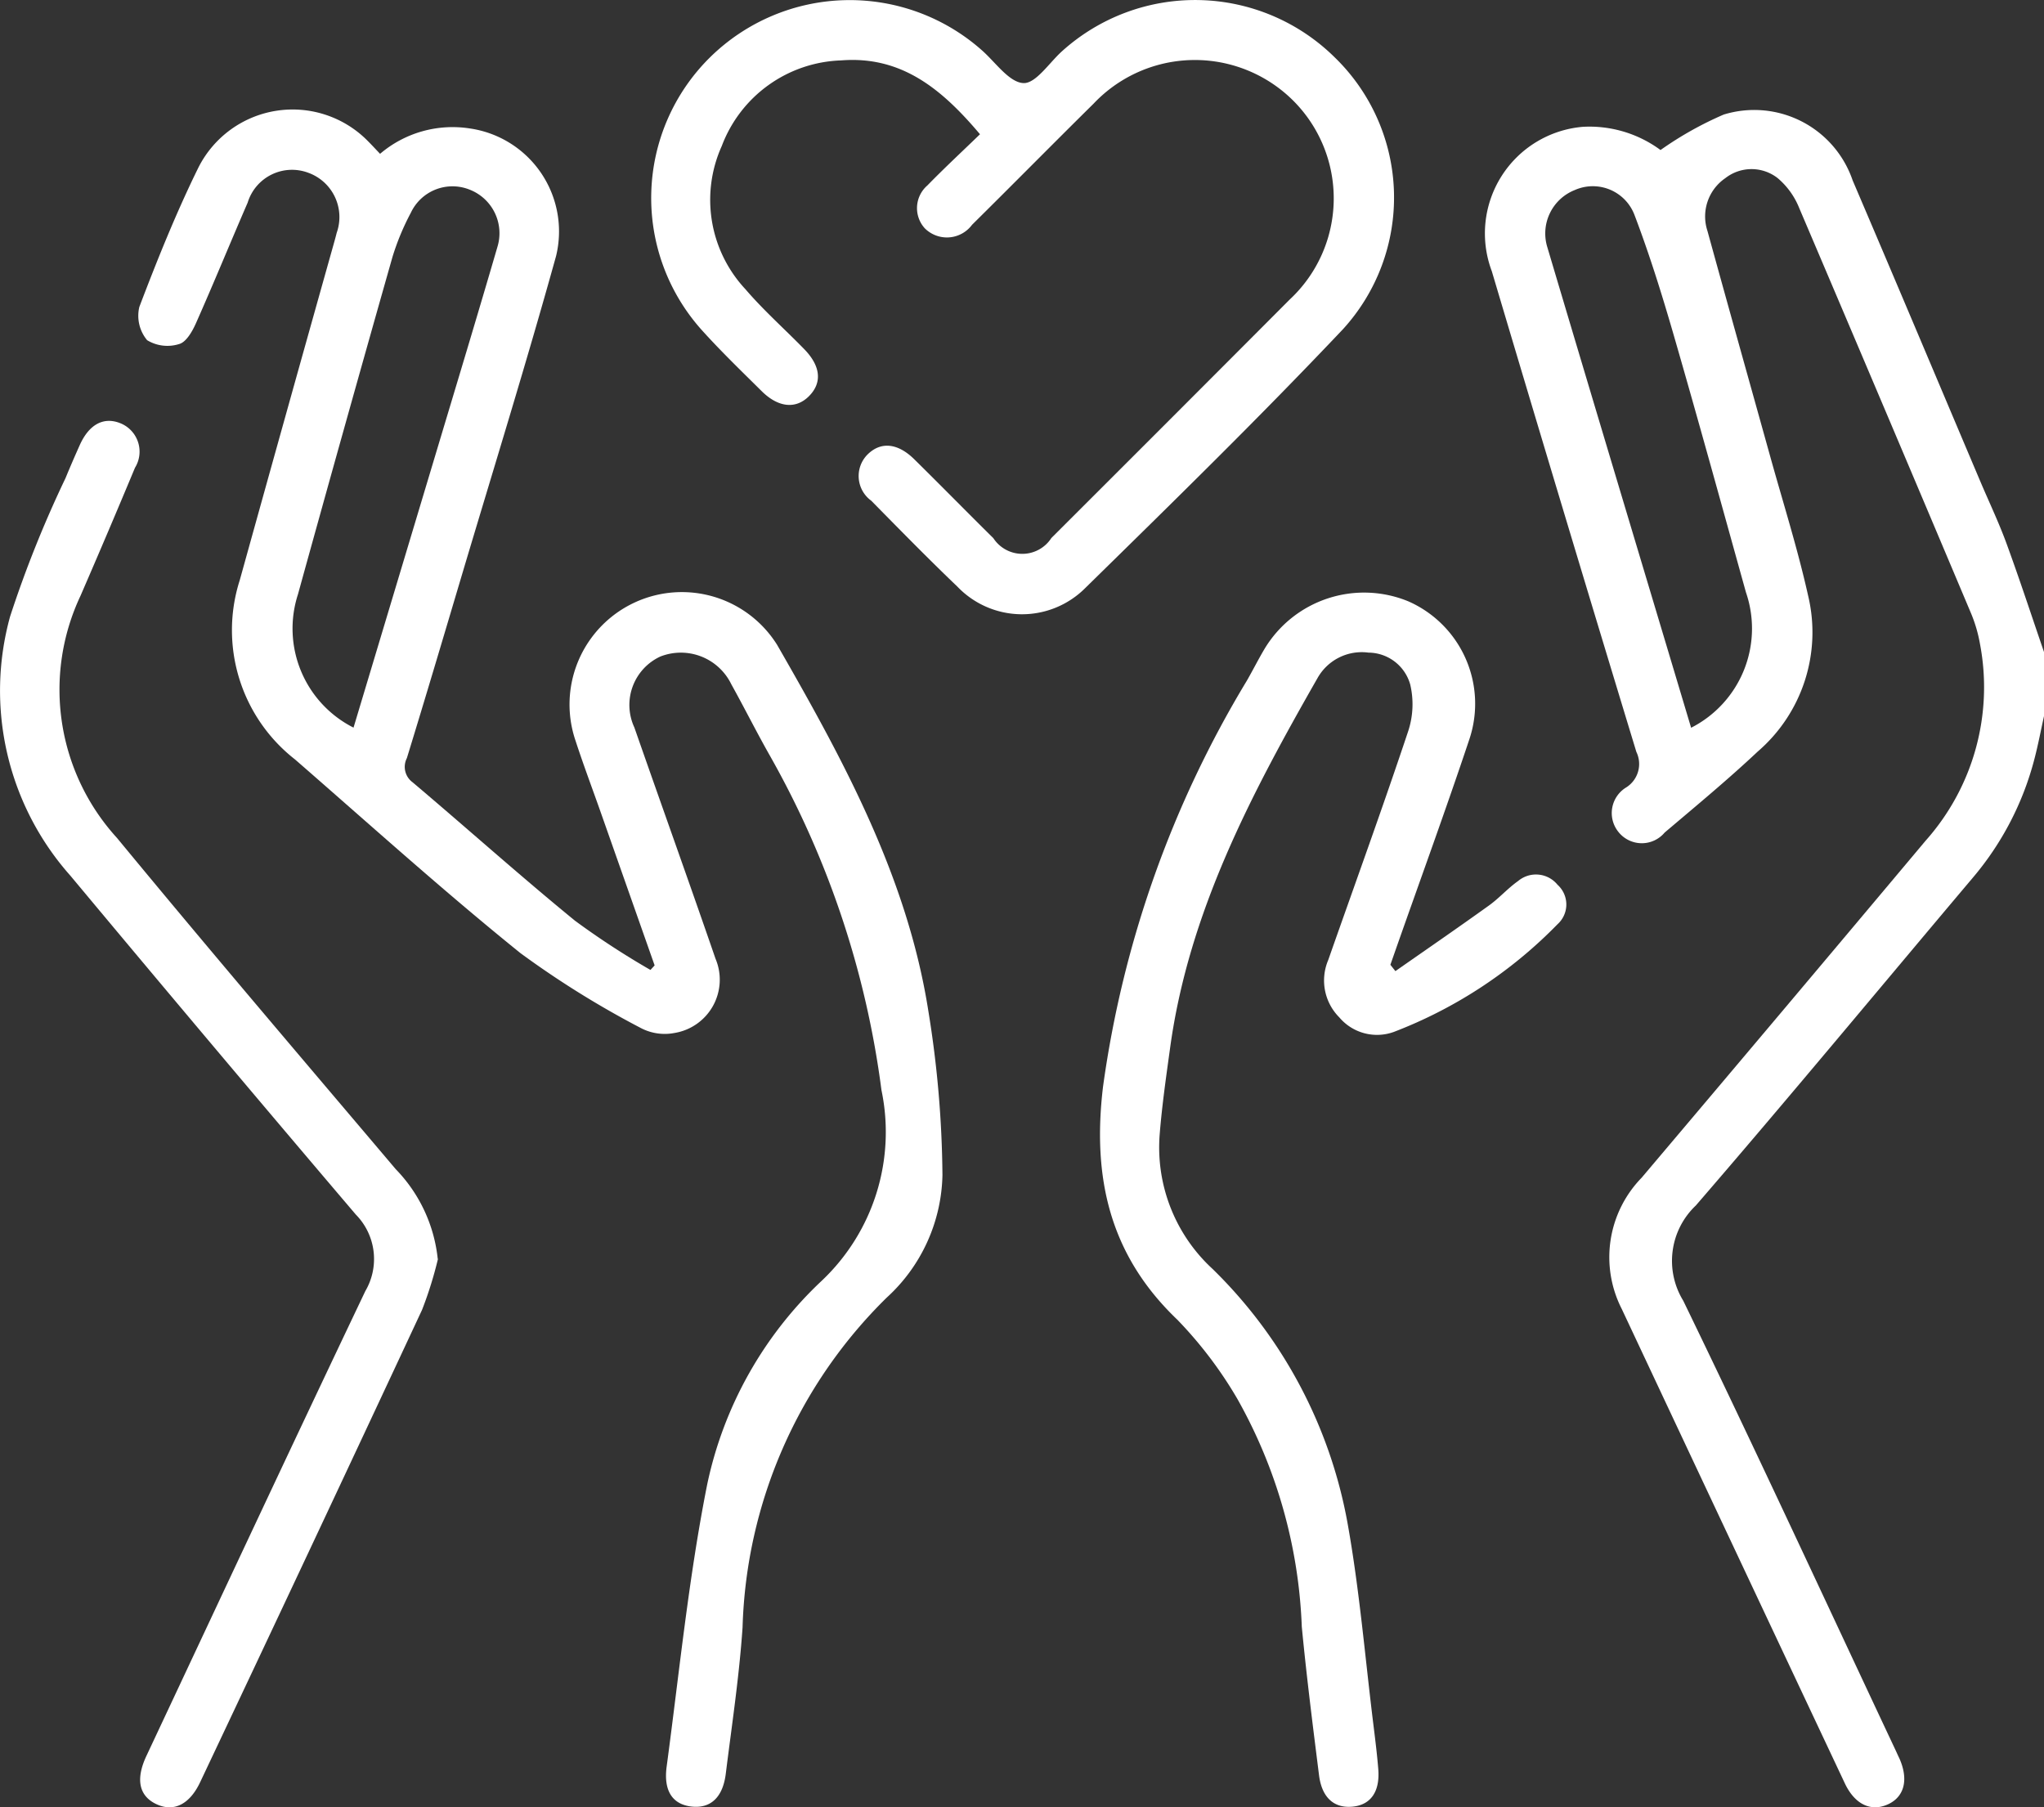 <svg xmlns="http://www.w3.org/2000/svg" width="74.937" height="66.256" viewBox="0 0 74.937 66.256">
  <rect x="0" y="0" width="74.937" height="66.256" fill="#333333" stroke="none"/>
  <g id="picto_mission" data-name="picto mission" transform="translate(-0.235 135.691)">
    <g id="Groupe_852" data-name="Groupe 852" transform="translate(0.235 -135.691)">
      <g id="Groupe_843" data-name="Groupe 843" transform="translate(54.486 4.021)">
        <path id="Tracé_1263" data-name="Tracé 1263" d="M-18.784-20.416c-.115.52-.214,1.044-.348,1.559A10.982,10.982,0,0,1-21.4-14.482c-3.381,4.006-6.724,8.045-10.15,12.011a2.794,2.794,0,0,0-.461,3.49c2.646,5.454,5.189,10.959,7.769,16.445.052.11.1.22.154.331.348.781.185,1.419-.431,1.692s-1.205-.005-1.569-.778q-4.093-8.69-8.176-17.385a4.174,4.174,0,0,1,.726-4.812q5.221-6.17,10.417-12.362a8.46,8.46,0,0,0,1.988-7.214,5.268,5.268,0,0,0-.327-1.117q-3.136-7.436-6.3-14.859a2.789,2.789,0,0,0-.795-1.1,1.557,1.557,0,0,0-1.913.006,1.7,1.7,0,0,0-.655,1.937c.762,2.769,1.541,5.535,2.31,8.3.47,1.689,1,3.363,1.381,5.072a5.767,5.767,0,0,1-1.842,5.706c-1.1,1.035-2.268,2-3.42,2.977a1.093,1.093,0,0,1-1.679-.007,1.1,1.1,0,0,1,.275-1.652,1.015,1.015,0,0,0,.368-1.3q-2.677-8.8-5.3-17.623a3.922,3.922,0,0,1,3.34-5.292,4.391,4.391,0,0,1,2.846.851,12.762,12.762,0,0,1,2.316-1.3A3.812,3.812,0,0,1-25.8-40.051c1.571,3.671,3.119,7.351,4.677,11.027.323.762.681,1.511.965,2.287.482,1.318.919,2.652,1.375,3.98Zm-12.942.432a4.08,4.08,0,0,0,2.014-4.966c-.875-3.141-1.739-6.285-2.644-9.416-.432-1.492-.894-2.979-1.447-4.43a1.633,1.633,0,0,0-2.189-.9,1.711,1.711,0,0,0-1,2.1c1.741,5.852,3.5,11.7,5.27,17.612" transform="translate(39.236 42.644)" fill="#fff"/>
      </g>
      <g id="Groupe_844" data-name="Groupe 844" transform="translate(5.061 4.023)">
        <path id="Tracé_1264" data-name="Tracé 1264" d="M-8.148-1.487A4.1,4.1,0,0,1-4.861-2.42,3.814,3.814,0,0,1-1.694,2.261c-1.087,3.915-2.293,7.8-3.453,11.692-.666,2.239-1.33,4.48-2.017,6.713a.7.7,0,0,0,.21.884C-4.962,23.233-3.019,24.975-1,26.625A29.4,29.4,0,0,0,1.767,28.43l.153-.166Q.943,25.49-.034,22.715c-.316-.9-.651-1.784-.945-2.687A4.119,4.119,0,0,1,6.41,16.511c2.431,4.228,4.775,8.518,5.545,13.423a39.107,39.107,0,0,1,.517,6.017,6.246,6.246,0,0,1-2.042,4.49A17.652,17.652,0,0,0,5.144,52.527c-.122,1.8-.393,3.584-.616,5.373-.108.868-.561,1.279-1.256,1.2s-1.031-.573-.911-1.467c.464-3.449.806-6.924,1.484-10.331a14.27,14.27,0,0,1,4.209-7.485,7.5,7.5,0,0,0,2.182-6.981A33.677,33.677,0,0,0,6.152,20.586c-.493-.868-.939-1.762-1.424-2.635a2.056,2.056,0,0,0-2.6-1.01,1.956,1.956,0,0,0-.951,2.6c.986,2.826,2,5.645,2.974,8.474a1.979,1.979,0,0,1-1.511,2.727,1.882,1.882,0,0,1-1.191-.165A34.052,34.052,0,0,1-3,27.813c-2.826-2.279-5.524-4.716-8.264-7.1a6.013,6.013,0,0,1-2.025-6.576Q-11.579,7.98-9.85,1.83c.04-.141.079-.281.114-.423a1.726,1.726,0,0,0-1.038-2.2A1.7,1.7,0,0,0-13,.3c-.64,1.474-1.247,2.961-1.9,4.43-.131.295-.355.685-.611.754a1.429,1.429,0,0,1-1.175-.141,1.4,1.4,0,0,1-.286-1.218c.657-1.727,1.349-3.45,2.164-5.107a3.868,3.868,0,0,1,6.245-.944c.134.135.263.275.416.436m-.971,21.033c1.013-3.374,2.007-6.681,3-9.99.762-2.54,1.531-5.079,2.273-7.625a1.714,1.714,0,0,0-1.008-2.1A1.687,1.687,0,0,0-7.019.674,9.166,9.166,0,0,0-7.69,2.288q-1.755,6.179-3.466,12.371a4.068,4.068,0,0,0,2.038,4.888" transform="translate(17.019 3.105)" fill="#fff"/>
      </g>
      <g id="Groupe_845" data-name="Groupe 845" transform="translate(23.871 0)">
        <path id="Tracé_1265" data-name="Tracé 1265" d="M-11.073-4.52c-1.383-1.639-2.864-2.879-5.082-2.706a4.847,4.847,0,0,0-4.383,3.138,4.8,4.8,0,0,0,.871,5.255c.665.776,1.437,1.459,2.151,2.192.611.627.664,1.239.168,1.731-.478.474-1.119.413-1.728-.191-.744-.738-1.5-1.466-2.2-2.244a7.245,7.245,0,0,1,.306-9.992,7.3,7.3,0,0,1,10.01-.222c.479.435.972,1.143,1.482,1.165.451.019.94-.738,1.405-1.16a7.281,7.281,0,0,1,10,.211,7.157,7.157,0,0,1,.3,9.981C-.838,5.877-4.033,9-7.217,12.122a3.277,3.277,0,0,1-4.682-.055c-1.075-1.028-2.116-2.092-3.159-3.151a1.118,1.118,0,0,1-.155-1.675c.485-.5,1.113-.453,1.731.155.973.958,1.929,1.934,2.9,2.893a1.268,1.268,0,0,0,2.127-.005Q-4.079,5.917.285,1.539A5.065,5.065,0,0,0,.373-5.789a5.109,5.109,0,0,0-7.281.15C-8.4-4.166-9.873-2.672-11.362-1.2a1.148,1.148,0,0,1-1.734.129A1.1,1.1,0,0,1-13-2.642c.627-.643,1.286-1.254,1.93-1.878" transform="translate(23.129 9.44)" fill="#fff"/>
      </g>
      <g id="Groupe_846" data-name="Groupe 846" transform="translate(40.327 21.712)">
        <path id="Tracé_1266" data-name="Tracé 1266" d="M-9.946-12.759c1.146-.8,2.3-1.594,3.435-2.409.375-.269.686-.628,1.063-.893A1.018,1.018,0,0,1-4-15.928a.973.973,0,0,1,0,1.449,16.734,16.734,0,0,1-6,3.947,1.81,1.81,0,0,1-2-.534,1.914,1.914,0,0,1-.406-2.1c.983-2.8,2-5.594,2.938-8.409A3.158,3.158,0,0,0-9.4-23.27a1.6,1.6,0,0,0-1.529-1.167,1.859,1.859,0,0,0-1.865.926c-2.434,4.261-4.723,8.587-5.406,13.547-.146,1.062-.3,2.125-.385,3.192a6.051,6.051,0,0,0,1.939,4.929A17.322,17.322,0,0,1-11.693,7.5c.437,2.443.641,4.927.947,7.393.066.532.132,1.065.175,1.6.067.827-.277,1.315-.947,1.377s-1.121-.326-1.225-1.155c-.228-1.813-.458-3.627-.632-5.445a18.411,18.411,0,0,0-2.365-8.354,15.1,15.1,0,0,0-2.2-2.9c-2.487-2.375-3.119-5.208-2.723-8.531a39.066,39.066,0,0,1,5.278-14.9c.218-.38.415-.772.639-1.15a4.26,4.26,0,0,1,5.277-1.752,4.1,4.1,0,0,1,2.235,5.064c-.855,2.562-1.783,5.1-2.679,7.649l-.214.611.185.233" transform="translate(20.774 26.65)" fill="#fff"/>
      </g>
      <g id="Groupe_847" data-name="Groupe 847" transform="translate(0 15.43)">
        <path id="Tracé_1267" data-name="Tracé 1267" d="M-14.747-28.218a14.147,14.147,0,0,1-.582,1.864q-4.045,8.668-8.135,17.315c-.387.822-.973,1.108-1.61.806s-.761-.915-.362-1.765c2.669-5.684,5.327-11.374,8.027-17.043a2.323,2.323,0,0,0-.35-2.806q-5.26-6.181-10.458-12.415a10.21,10.21,0,0,1-2.216-9.508A41.793,41.793,0,0,1-28.4-56.845c.166-.405.341-.807.52-1.207.338-.756.868-1.045,1.473-.81a1.122,1.122,0,0,1,.553,1.638q-.983,2.359-2,4.7a8.065,8.065,0,0,0,1.341,8.873c3.364,4.081,6.8,8.106,10.216,12.139a5.544,5.544,0,0,1,1.542,3.288" transform="translate(30.803 58.941)" fill="#fff"/>
      </g>
    </g>
  </g>
</svg>
